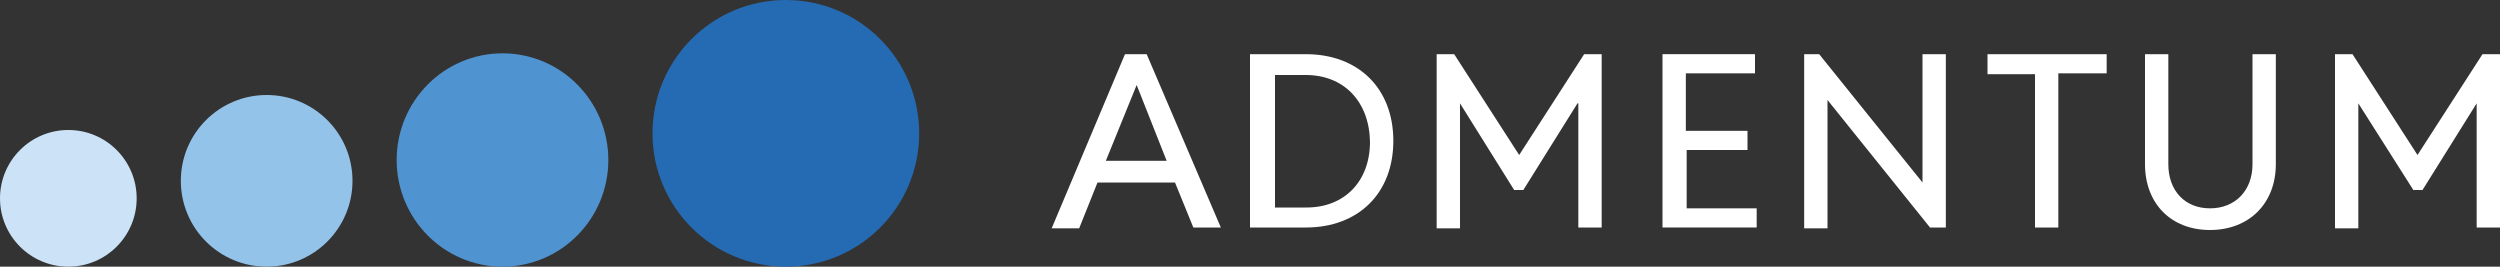 <?xml version="1.0" encoding="UTF-8"?> <!-- Generator: Adobe Illustrator 23.0.2, SVG Export Plug-In . SVG Version: 6.00 Build 0) --> <svg xmlns="http://www.w3.org/2000/svg" xmlns:xlink="http://www.w3.org/1999/xlink" version="1.1" id="Layer_1" x="0px" y="0px" viewBox="0 0 300 32" style="enable-background:new 0 0 300 32;" xml:space="preserve"><rect x="0" y="0" width="300" height="32" fill="#333333" stroke="none"/> <style type="text/css"> .st0{fill:#FFFFFF;} .st1{fill:#256BB4;} .st2{fill:#4F94D0;} .st3{fill:#94C3EA;} .st4{fill:#CCE3F7;} </style> <g> <g> <path class="st0" d="M141,21.9h-9.3l-2.2,5.5h-3.3L135,6.5h2.6l8.9,20.8h-3.3L141,21.9z M132.7,19.3h7.3l-3.6-9.1L132.7,19.3z"></path> <path class="st0" d="M150,6.5h6.7c6.3,0,10.5,4.1,10.5,10.4c0,6.3-4.2,10.4-10.5,10.4H150V6.5z M156.7,9H153v15.9h3.8 c4.5,0,7.6-3.1,7.6-7.9C164.3,12.1,161.2,9,156.7,9z"></path> <path class="st0" d="M189.3,12.4l-6.5,10.4h-1.1l-6.5-10.4v15h-2.8V6.5h2.1l7.8,12.1l7.8-12.1h2.1v20.8h-2.8V12.4z"></path> <path class="st0" d="M202.4,15.7h7.3v2.3h-7.3V25h8.4v2.3h-11.3V6.5h11.1v2.3h-8.3V15.7z"></path> <path class="st0" d="M218.3,6.5l12.4,15.4V6.5h2.8v20.8h-1.9L219.3,12v15.4h-2.8V6.5H218.3z"></path> <path class="st0" d="M247,27.3h-2.8V8.9h-5.7V6.5h14.3v2.3H247V27.3z"></path> <path class="st0" d="M270.3,6.5h2.8v13.2c0,4.7-3.2,7.9-7.9,7.9c-4.7,0-7.8-3.2-7.8-7.9V6.5h2.8v13.2c0,3.2,2,5.3,5,5.3 c3,0,5.1-2.1,5.1-5.3V6.5z"></path> <path class="st0" d="M297.2,12.4l-6.5,10.4h-1.1L283,12.4v15h-2.8V6.5h2.1l7.8,12.1l7.8-12.1h2.1v20.8h-2.8V12.4z"></path> </g> <ellipse class="st1" cx="94.3" cy="16" rx="16" ry="16"></ellipse> <ellipse class="st2" cx="60.3" cy="19.2" rx="12.7" ry="12.8"></ellipse> <ellipse class="st3" cx="32" cy="21.7" rx="10.3" ry="10.3"></ellipse> <ellipse class="st4" cx="8.2" cy="23.8" rx="8.2" ry="8.2"></ellipse> </g> </svg> 